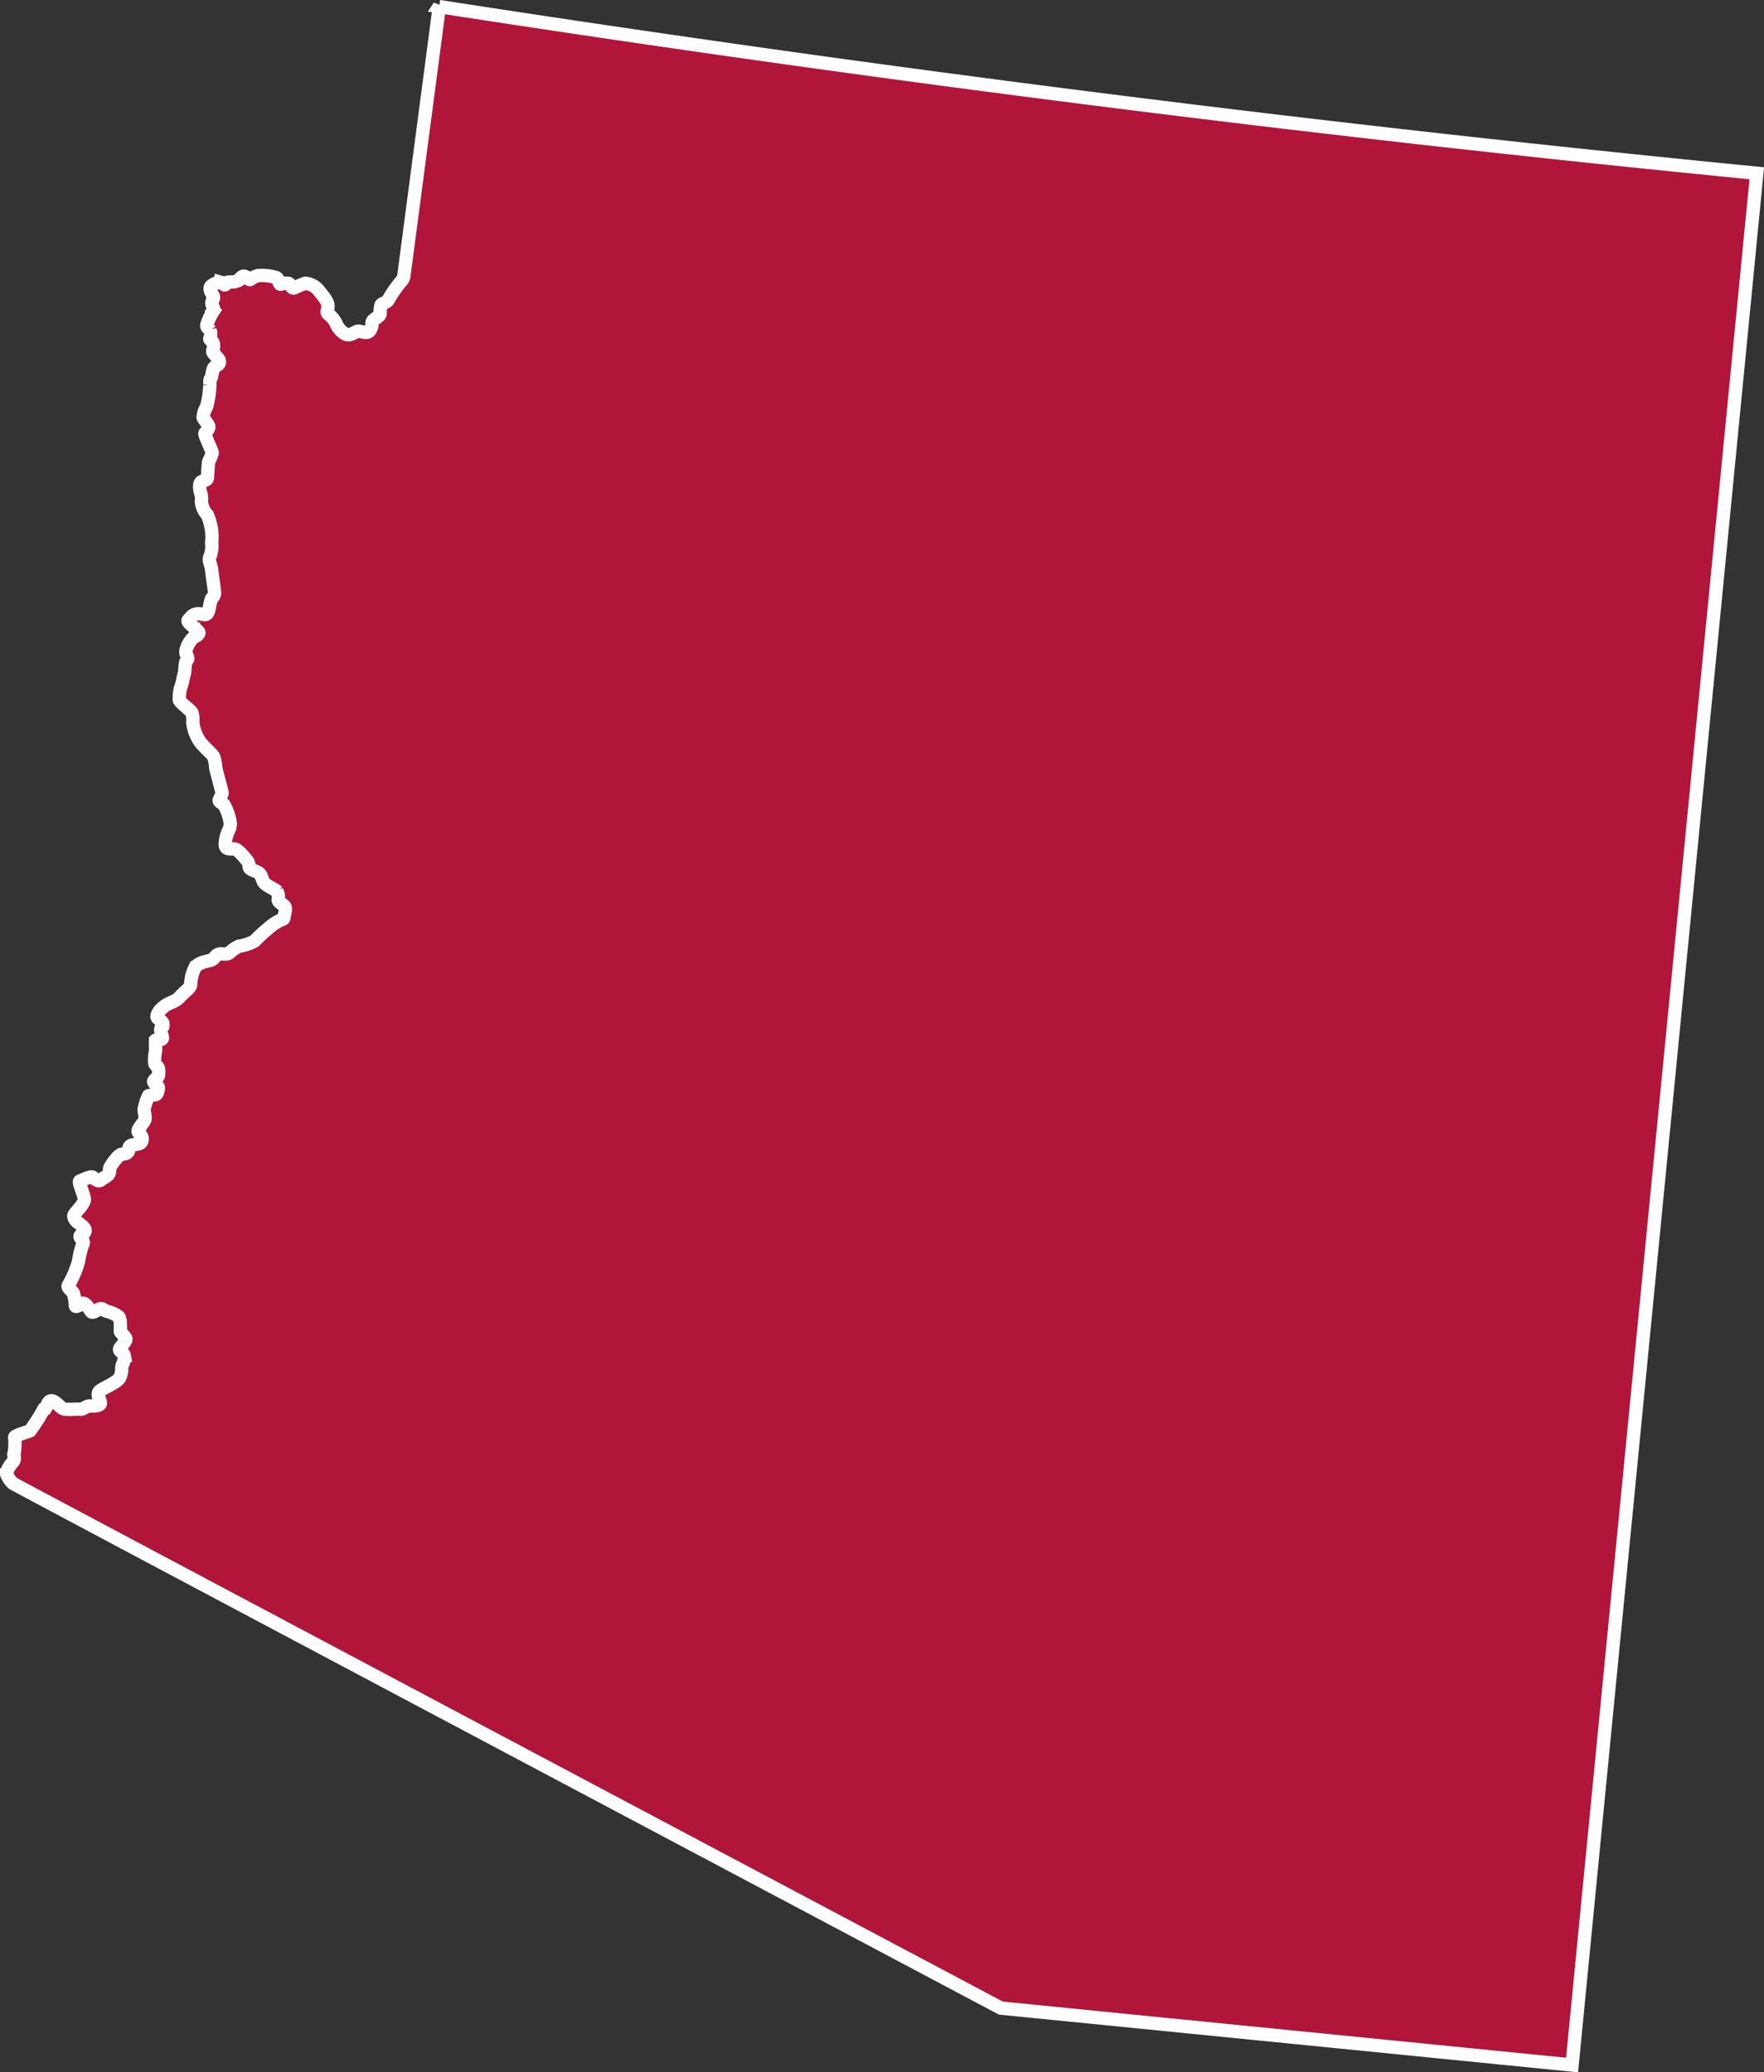 <svg xmlns="http://www.w3.org/2000/svg" width="140.505" height="165.035" viewBox="0 0 140.505 165.035">
  <rect x="0" y="0" width="140.505" height="165.035" fill="#333333" stroke="none"/>
  <path id="Path_257" data-name="Path 257" d="M4053.821,3962.264h0a16.3,16.3,0,0,1-1.093,1.72c-.164.085-1.226.373-1.226.522a4.926,4.926,0,0,1-.042,1.269c-.1.159.14.423-.1.691s-.579.745-.468,1.038a1.863,1.863,0,0,0,.468.668c.122.124,78.689,41.79,78.689,41.79l45.5,4.535,14.712-150.656q-52.361-5.126-104.948-13.272l.014-.021-2.82,21.4a.748.748,0,0,1-.245.523,9.923,9.923,0,0,0-1.014,1.473c-.124.187-.5.278-.558.373a2.172,2.172,0,0,0-.08.691c0,.212-.336.336-.545.535s.011.358-.248.782-.8,0-1.048.109-.545.356-.878.235a1.64,1.64,0,0,1-.789-.87,2.159,2.159,0,0,0-.625-.746c-.186-.187-.016-.28-.023-.623s-.226-.614-.678-1.183a1.592,1.592,0,0,0-1.117-.646,8.714,8.714,0,0,0-.893.373c-.223.065-.279-.312-.469-.373a1.332,1.332,0,0,0-.6.076c-.168.033-.12-.422-.372-.532a4.015,4.015,0,0,0-1.416-.157,1.678,1.678,0,0,0-.623.3c-.156.081-.177-.127-.432-.229s-.392.187-.5.3a1.3,1.3,0,0,1-.7.139c-.287.018-.252.028-.353.184s-.223-.112-.346-.146a1.064,1.064,0,0,0-.724.225c-.347.2-.054.624.067.825s-.044.3-.09.525.233.559.133.678a4.218,4.218,0,0,0-.542,1.149c0,.223.143.235.269.412a.913.913,0,0,1-.025.647c-.044.111.223.2.273.372a1.026,1.026,0,0,1-.038.6c-.069.232.5.558.531.847s-.257.322-.419.49-.159.734-.27.87-.052.372-.077.558a7.317,7.317,0,0,1-.26,1.705,2.009,2.009,0,0,0-.275.811c-.013.157.457.581.457.793s-.257.4-.311.512.578,1.395.578,1.561a3.852,3.852,0,0,1-.267.67c-.069.209-.08,1.156-.122,1.346s-.371.17-.521.324-.082.648,0,.87a1.554,1.554,0,0,1,.052.658,1.791,1.791,0,0,0,.469,1.061,4.4,4.4,0,0,1,.347,2.234,2.283,2.283,0,0,1-.146,1.119c-.124.31.088.544.146,1.044s.235,1.694.235,1.807a.621.621,0,0,1-.214.435c-.159.177-.187,1.059-.391,1.234s-.389-.042-.792.012-.5.3-.7.491.887.825.844,1.029-.255.241-.444.37a2.2,2.2,0,0,0-.581,1c-.041.3.044.327.12.559s-.076.155-.155.467a5.574,5.574,0,0,0-.067.689c-.034.186-.109.415-.133.54a3.2,3.2,0,0,1-.2.756,3.288,3.288,0,0,0-.1.914c-.022.222.914.835,1.014,1.083a1.87,1.87,0,0,1,.056.734,3.473,3.473,0,0,0,.532,1.49c.305.446,1.005,1.023,1.117,1.224a2.745,2.745,0,0,1,.178.86c.023.242.51,1.915.51,2.061a2.53,2.53,0,0,1-.224.547c-.042.154.186.222.371.373a4.149,4.149,0,0,1,.5,1.438,1.119,1.119,0,0,1-.135.647,2.712,2.712,0,0,0-.262,1.118c.032.456.532.29.8.346s.906.872.973.948a.819.819,0,0,1,.132.449c.031.262.481.31.744.477s.267.543.447.793.914.559,1.023.691a1.007,1.007,0,0,1,.1.654c-.02.236.4.373.525.559s-.031.635-.055.836-.1.166-.349.279a4.617,4.617,0,0,0-1,.7,11.876,11.876,0,0,0-1,.932,3.714,3.714,0,0,1-1.246.413,2.773,2.773,0,0,0-.669.446c-.122.111-.187.212-.7.166s-.534.424-.9.514-.98.186-1.242.592a3.318,3.318,0,0,0-.336,1.347c-.026.289-.426.488-.838.949s-.835.436-1.281.789-.522.571-.56.78.481.346.481.638-.048.14-.158.308.121.6.111.79-.5.127-.546.168a6.642,6.642,0,0,0,0,.744,1.282,1.282,0,0,1-.041.306,3.9,3.9,0,0,0-.036.722c0,.156.1.221.235.355s.079.523.079.656-.258.27-.373.449.323.355.353.524a.868.868,0,0,1-.142.526c-.07.118-.545.077-.636.142a4.582,4.582,0,0,0-.347,1.037c-.043.166.125.633.057.855s-.456.615-.52.816.027.22.141.373a.491.491,0,0,1,.125.545c-.1.312-.671.2-.885.346s-.073.332-.212.5-.218.133-.5.184-.743.745-.882.963-.045.335-.121.558-.492.373-.67.535-.467-.088-.624-.22-.879.253-1.034.3.332,1.071.355,1.441-.69,1.024-.8,1.228.069.476.346.678.571.443.511.644-.167.2-.335.315.046.287.145.431.048.247-.031.416a7.46,7.46,0,0,0-.3,1.255,8.022,8.022,0,0,1-.814,1.905c-.1.211.326.413.415.646a4.3,4.3,0,0,1,.154.958c0,.158.311-.023.545-.166s.616.532.726.657.41-.108.636-.221.4.144.6.186a2.641,2.641,0,0,1,.931.423c.2.186.14,1.069.14,1.17s.425.422.441.612-.283.448-.46.715.27.323.324.589a1.175,1.175,0,0,1-.147.757c-.088.187.012.647-.221,1.037s-1.215.758-1.557,1.025.044.745.032.98-.537.247-.815.227-.558.29-.778.263-.836.035-1.2,0-.526-.413-.931-.625-.524.327-.524.327l-.144.255Z" transform="translate(-4050.331 -3850.043)" fill="#b1153a" stroke="#fff" stroke-width="1.063"/>
</svg>
